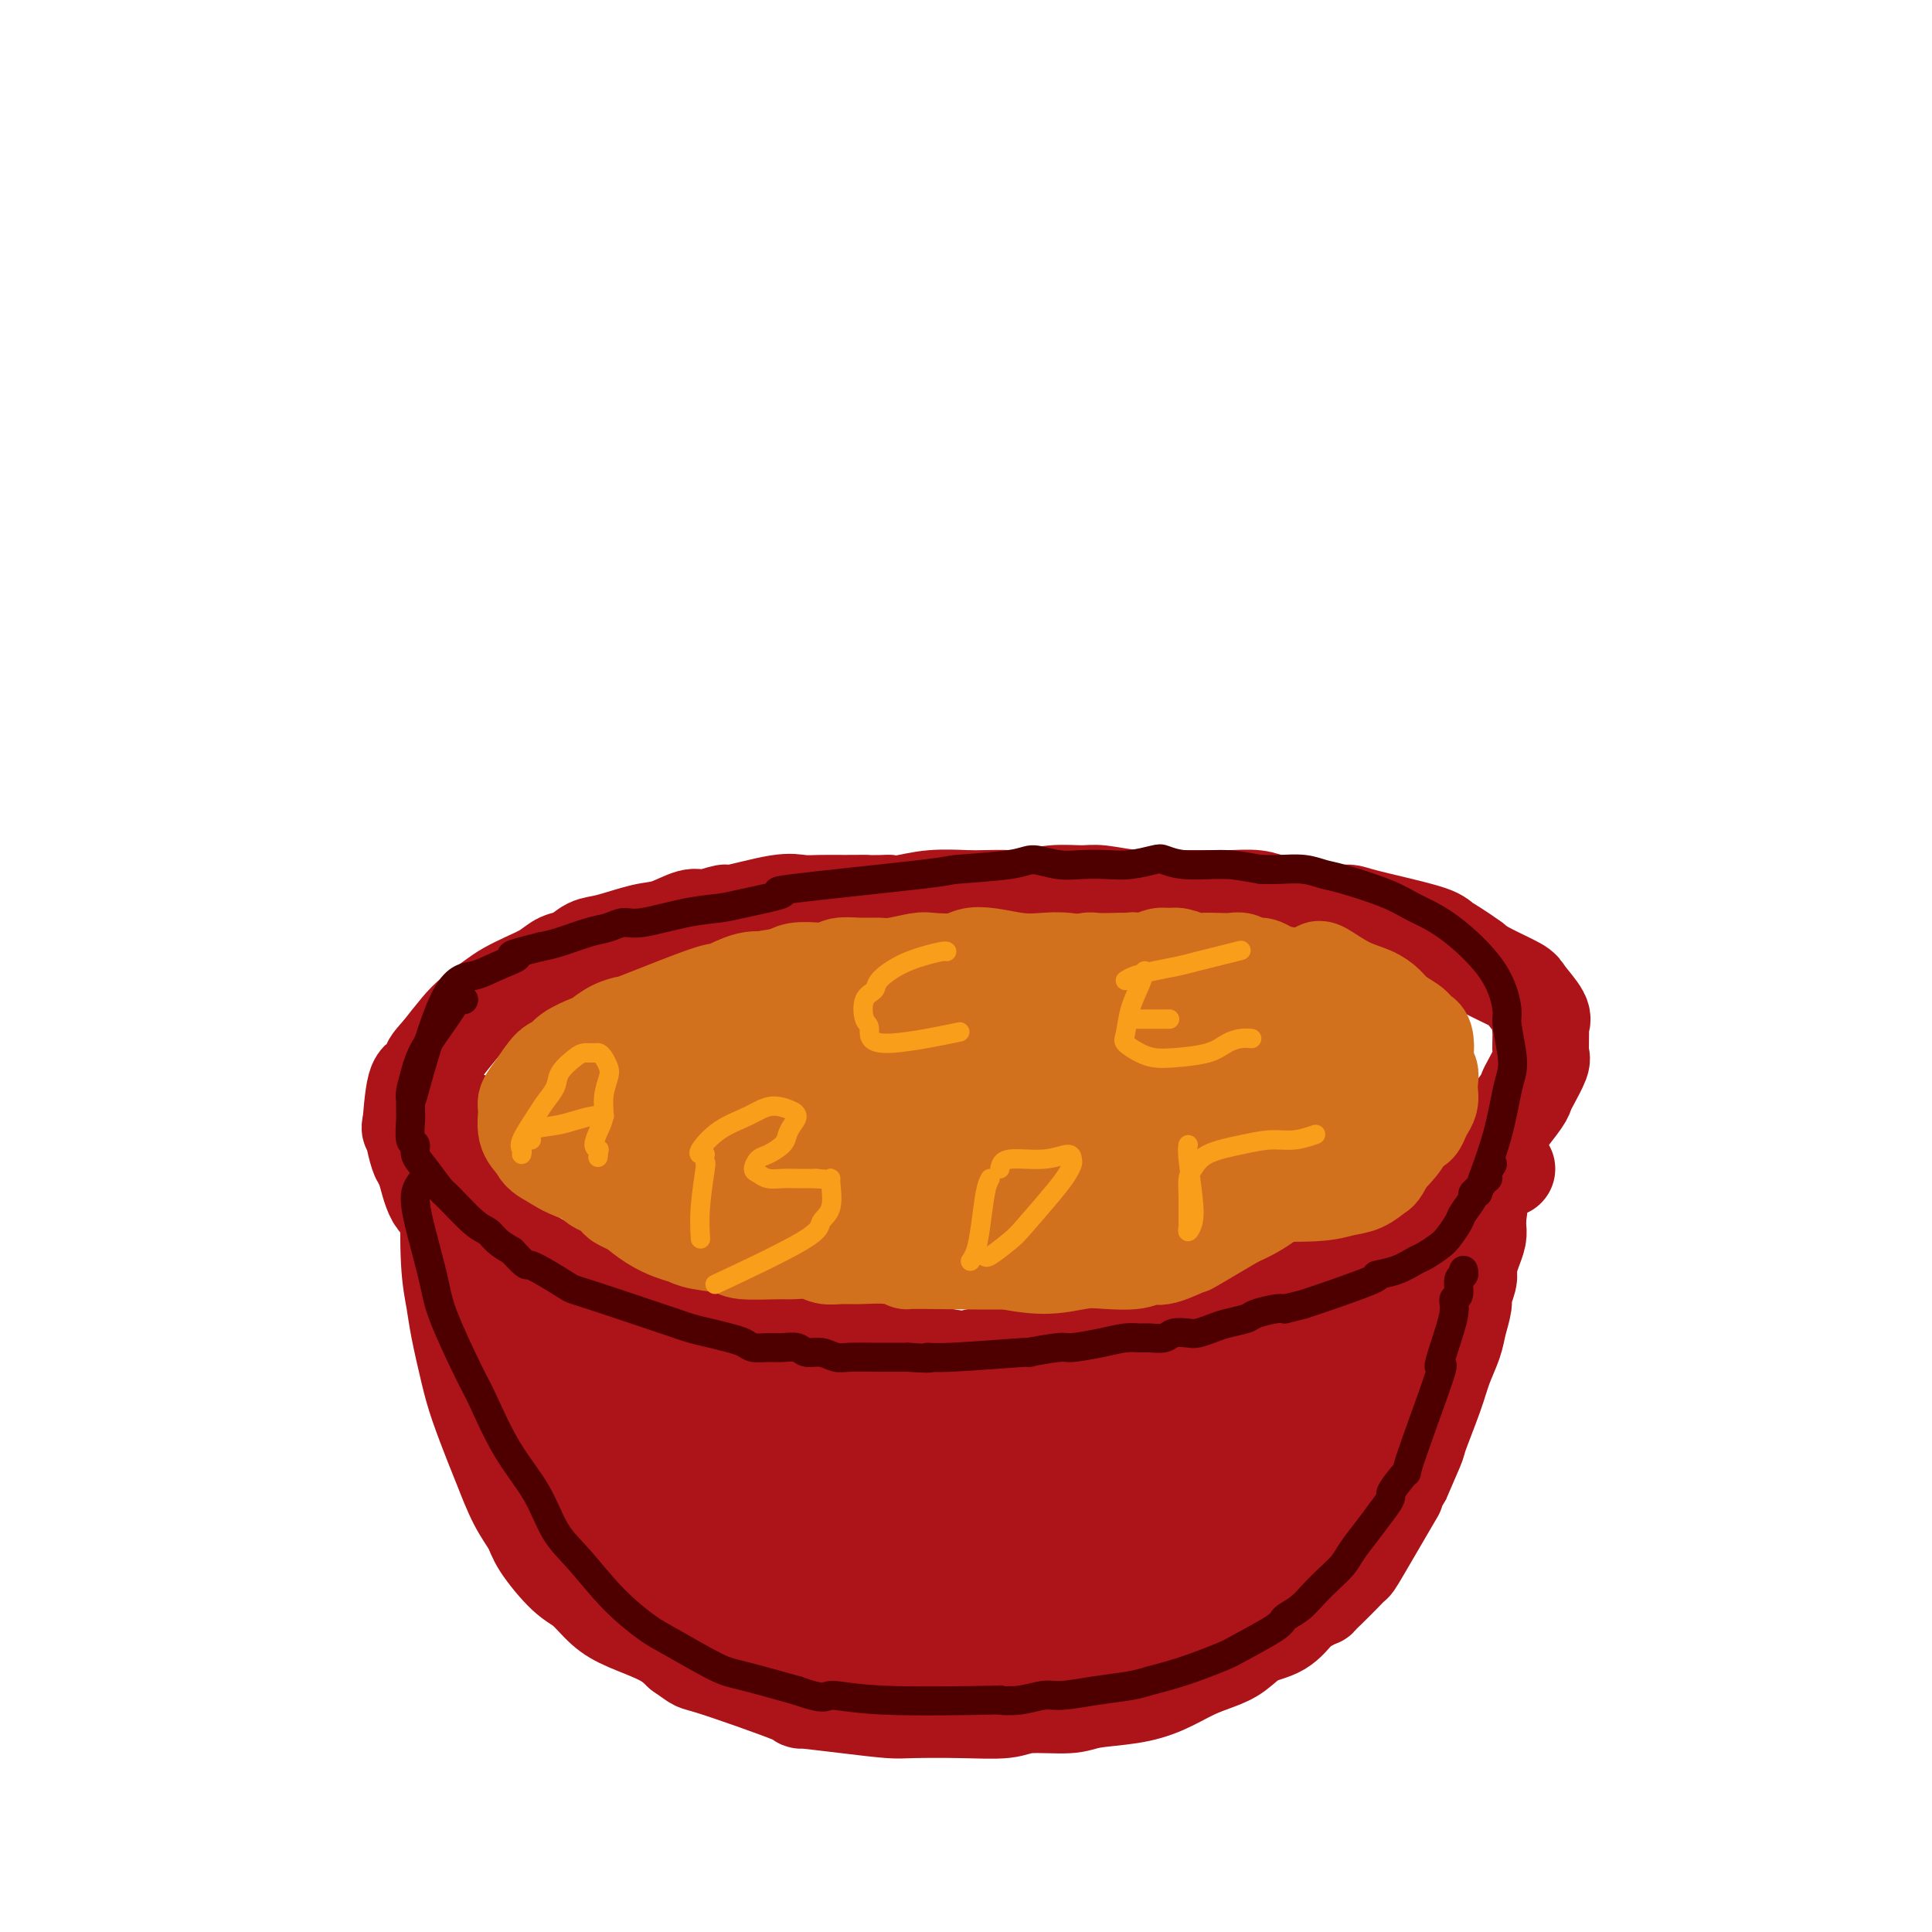 <svg viewBox='0 0 400 400' version='1.1' xmlns='http://www.w3.org/2000/svg' xmlns:xlink='http://www.w3.org/1999/xlink'><g fill='none' stroke='#AD1419' stroke-width='20' stroke-linecap='round' stroke-linejoin='round'><path d='M97,250c0.371,0.465 0.742,0.930 2,2c1.258,1.070 3.404,2.744 5,4c1.596,1.256 2.643,2.095 4,3c1.357,0.905 3.022,1.875 5,3c1.978,1.125 4.267,2.404 6,3c1.733,0.596 2.910,0.508 4,1c1.090,0.492 2.091,1.564 3,2c0.909,0.436 1.724,0.235 4,1c2.276,0.765 6.013,2.495 8,3c1.987,0.505 2.224,-0.214 3,0c0.776,0.214 2.091,1.363 4,2c1.909,0.637 4.412,0.762 6,1c1.588,0.238 2.260,0.590 4,1c1.740,0.410 4.549,0.879 6,1c1.451,0.121 1.544,-0.107 3,0c1.456,0.107 4.275,0.550 6,1c1.725,0.450 2.357,0.908 4,1c1.643,0.092 4.296,-0.182 6,0c1.704,0.182 2.459,0.818 4,1c1.541,0.182 3.869,-0.091 6,0c2.131,0.091 4.066,0.545 6,1'/><path d='M196,281c10.130,1.375 6.456,0.311 6,0c-0.456,-0.311 2.307,0.130 5,0c2.693,-0.130 5.317,-0.830 7,-1c1.683,-0.170 2.424,0.191 4,0c1.576,-0.191 3.986,-0.934 5,-1c1.014,-0.066 0.632,0.544 4,0c3.368,-0.544 10.486,-2.243 13,-3c2.514,-0.757 0.423,-0.573 1,-1c0.577,-0.427 3.822,-1.464 6,-2c2.178,-0.536 3.288,-0.571 5,-1c1.712,-0.429 4.025,-1.254 6,-2c1.975,-0.746 3.611,-1.415 5,-2c1.389,-0.585 2.531,-1.087 5,-2c2.469,-0.913 6.266,-2.236 8,-3c1.734,-0.764 1.404,-0.970 3,-2c1.596,-1.030 5.118,-2.884 7,-4c1.882,-1.116 2.123,-1.495 3,-2c0.877,-0.505 2.390,-1.136 4,-2c1.610,-0.864 3.317,-1.961 5,-3c1.683,-1.039 3.341,-2.019 5,-3'/><path d='M303,247c4.764,-3.187 3.175,-3.155 3,-3c-0.175,0.155 1.064,0.434 2,0c0.936,-0.434 1.571,-1.580 2,-2c0.429,-0.420 0.654,-0.113 1,0c0.346,0.113 0.813,0.032 1,0c0.187,-0.032 0.093,-0.016 0,0'/><path d='M296,255c-0.291,-0.042 -0.583,-0.083 0,-1c0.583,-0.917 2.039,-2.708 3,-4c0.961,-1.292 1.425,-2.083 2,-3c0.575,-0.917 1.261,-1.958 2,-3c0.739,-1.042 1.530,-2.083 2,-3c0.470,-0.917 0.620,-1.709 1,-2c0.380,-0.291 0.991,-0.081 2,-1c1.009,-0.919 2.416,-2.968 3,-4c0.584,-1.032 0.346,-1.047 1,-2c0.654,-0.953 2.200,-2.844 3,-4c0.800,-1.156 0.856,-1.577 1,-2c0.144,-0.423 0.378,-0.848 1,-2c0.622,-1.152 1.634,-3.030 2,-4c0.366,-0.970 0.087,-1.030 0,-2c-0.087,-0.970 0.017,-2.850 0,-4c-0.017,-1.150 -0.154,-1.572 0,-2c0.154,-0.428 0.599,-0.863 0,-2c-0.599,-1.137 -2.243,-2.975 -3,-4c-0.757,-1.025 -0.627,-1.238 -2,-2c-1.373,-0.762 -4.249,-2.075 -6,-3c-1.751,-0.925 -2.375,-1.463 -3,-2'/><path d='M305,199c-3.463,-2.530 -5.122,-3.357 -6,-4c-0.878,-0.643 -0.977,-1.104 -4,-2c-3.023,-0.896 -8.970,-2.229 -12,-3c-3.030,-0.771 -3.145,-0.981 -4,-1c-0.855,-0.019 -2.452,0.153 -4,0c-1.548,-0.153 -3.048,-0.629 -5,-1c-1.952,-0.371 -4.357,-0.635 -6,-1c-1.643,-0.365 -2.524,-0.830 -4,-1c-1.476,-0.170 -3.546,-0.044 -5,0c-1.454,0.044 -2.290,0.008 -4,0c-1.710,-0.008 -4.293,0.012 -6,0c-1.707,-0.012 -2.539,-0.057 -4,0c-1.461,0.057 -3.553,0.215 -6,0c-2.447,-0.215 -5.251,-0.804 -7,-1c-1.749,-0.196 -2.443,-0.000 -4,0c-1.557,0.000 -3.978,-0.196 -6,0c-2.022,0.196 -3.645,0.784 -5,1c-1.355,0.216 -2.442,0.062 -4,0c-1.558,-0.062 -3.586,-0.030 -5,0c-1.414,0.030 -2.214,0.060 -4,0c-1.786,-0.060 -4.558,-0.208 -7,0c-2.442,0.208 -4.555,0.774 -6,1c-1.445,0.226 -2.223,0.113 -3,0'/><path d='M184,187c-12.714,0.154 -6.499,0.039 -5,0c1.499,-0.039 -1.719,-0.003 -4,0c-2.281,0.003 -3.627,-0.029 -5,0c-1.373,0.029 -2.773,0.117 -4,0c-1.227,-0.117 -2.280,-0.440 -5,0c-2.720,0.440 -7.109,1.642 -9,2c-1.891,0.358 -1.286,-0.126 -2,0c-0.714,0.126 -2.746,0.864 -4,1c-1.254,0.136 -1.728,-0.330 -3,0c-1.272,0.330 -3.341,1.454 -5,2c-1.659,0.546 -2.909,0.513 -5,1c-2.091,0.487 -5.024,1.496 -7,2c-1.976,0.504 -2.996,0.505 -4,1c-1.004,0.495 -1.991,1.484 -3,2c-1.009,0.516 -2.040,0.560 -3,1c-0.960,0.440 -1.850,1.276 -3,2c-1.150,0.724 -2.561,1.336 -4,2c-1.439,0.664 -2.905,1.380 -4,2c-1.095,0.620 -1.819,1.146 -3,2c-1.181,0.854 -2.818,2.038 -4,3c-1.182,0.962 -1.909,1.704 -3,3c-1.091,1.296 -2.545,3.148 -4,5'/><path d='M91,218c-2.122,2.256 -1.928,2.398 -2,3c-0.072,0.602 -0.409,1.666 -1,2c-0.591,0.334 -1.437,-0.061 -2,2c-0.563,2.061 -0.842,6.579 -1,8c-0.158,1.421 -0.195,-0.253 0,0c0.195,0.253 0.622,2.435 1,4c0.378,1.565 0.708,2.515 1,3c0.292,0.485 0.545,0.506 1,2c0.455,1.494 1.112,4.462 2,6c0.888,1.538 2.008,1.645 4,3c1.992,1.355 4.855,3.959 6,5c1.145,1.041 0.573,0.521 0,0'/><path d='M97,232c-0.225,0.423 -0.449,0.846 -1,2c-0.551,1.154 -1.427,3.038 -2,5c-0.573,1.962 -0.841,4.001 -1,8c-0.159,3.999 -0.210,9.959 0,14c0.210,4.041 0.679,6.163 1,8c0.321,1.837 0.494,3.387 1,6c0.506,2.613 1.345,6.288 2,9c0.655,2.712 1.124,4.462 2,7c0.876,2.538 2.157,5.863 3,8c0.843,2.137 1.247,3.087 2,5c0.753,1.913 1.856,4.790 3,7c1.144,2.210 2.328,3.754 3,5c0.672,1.246 0.830,2.196 2,4c1.170,1.804 3.352,4.464 5,6c1.648,1.536 2.762,1.947 4,3c1.238,1.053 2.600,2.746 4,4c1.400,1.254 2.838,2.068 5,3c2.162,0.932 5.046,1.980 7,3c1.954,1.020 2.977,2.010 4,3'/><path d='M141,342c4.043,2.804 2.150,1.813 6,3c3.850,1.187 13.441,4.553 17,6c3.559,1.447 1.084,0.976 2,1c0.916,0.024 5.221,0.543 9,1c3.779,0.457 7.031,0.850 9,1c1.969,0.150 2.656,0.055 5,0c2.344,-0.055 6.346,-0.070 10,0c3.654,0.070 6.961,0.227 9,0c2.039,-0.227 2.809,-0.836 5,-1c2.191,-0.164 5.803,0.118 8,0c2.197,-0.118 2.979,-0.637 5,-1c2.021,-0.363 5.282,-0.571 8,-1c2.718,-0.429 4.893,-1.078 7,-2c2.107,-0.922 4.146,-2.118 6,-3c1.854,-0.882 3.525,-1.449 5,-2c1.475,-0.551 2.756,-1.086 4,-2c1.244,-0.914 2.450,-2.208 4,-3c1.550,-0.792 3.443,-1.084 5,-2c1.557,-0.916 2.779,-2.458 4,-4'/><path d='M269,333c5.156,-2.847 4.048,-1.963 4,-2c-0.048,-0.037 0.966,-0.993 2,-2c1.034,-1.007 2.088,-2.063 3,-3c0.912,-0.937 1.681,-1.754 2,-2c0.319,-0.246 0.188,0.081 2,-3c1.812,-3.081 5.567,-9.569 7,-12c1.433,-2.431 0.544,-0.806 1,-2c0.456,-1.194 2.259,-5.208 3,-7c0.741,-1.792 0.422,-1.364 1,-3c0.578,-1.636 2.054,-5.338 3,-8c0.946,-2.662 1.363,-4.284 2,-6c0.637,-1.716 1.495,-3.527 2,-5c0.505,-1.473 0.657,-2.608 1,-4c0.343,-1.392 0.876,-3.040 1,-4c0.124,-0.960 -0.160,-1.233 0,-2c0.160,-0.767 0.765,-2.029 1,-3c0.235,-0.971 0.102,-1.649 0,-2c-0.102,-0.351 -0.171,-0.373 0,-1c0.171,-0.627 0.582,-1.859 1,-3c0.418,-1.141 0.843,-2.192 1,-3c0.157,-0.808 0.045,-1.374 0,-2c-0.045,-0.626 -0.022,-1.313 0,-2'/><path d='M306,252c0.778,-5.156 0.222,-5.044 0,-5c-0.222,0.044 -0.111,0.022 0,0'/><path d='M109,269c-0.303,-0.119 -0.606,-0.238 0,1c0.606,1.238 2.120,3.834 3,6c0.880,2.166 1.127,3.901 2,6c0.873,2.099 2.372,4.561 3,6c0.628,1.439 0.383,1.853 1,3c0.617,1.147 2.094,3.025 3,4c0.906,0.975 1.240,1.048 2,2c0.760,0.952 1.945,2.784 3,4c1.055,1.216 1.980,1.815 3,3c1.020,1.185 2.136,2.954 3,4c0.864,1.046 1.477,1.369 2,2c0.523,0.631 0.956,1.572 2,3c1.044,1.428 2.700,3.345 4,5c1.300,1.655 2.243,3.049 3,4c0.757,0.951 1.327,1.459 2,2c0.673,0.541 1.448,1.114 3,2c1.552,0.886 3.879,2.085 5,3c1.121,0.915 1.034,1.547 2,2c0.966,0.453 2.983,0.726 5,1'/><path d='M160,332c2.961,1.582 2.862,1.538 4,2c1.138,0.462 3.512,1.431 5,2c1.488,0.569 2.091,0.737 3,1c0.909,0.263 2.126,0.620 4,1c1.874,0.380 4.406,0.782 5,1c0.594,0.218 -0.750,0.252 2,0c2.750,-0.252 9.596,-0.788 13,-1c3.404,-0.212 3.368,-0.099 4,0c0.632,0.099 1.932,0.184 3,0c1.068,-0.184 1.905,-0.637 3,-1c1.095,-0.363 2.449,-0.636 4,-1c1.551,-0.364 3.300,-0.818 4,-1c0.700,-0.182 0.350,-0.091 0,0'/></g>
<g fill='none' stroke='#AD1419' stroke-width='28' stroke-linecap='round' stroke-linejoin='round'><path d='M123,294c-0.717,-0.096 -1.434,-0.192 -1,1c0.434,1.192 2.018,3.671 3,5c0.982,1.329 1.363,1.508 2,2c0.637,0.492 1.532,1.297 2,2c0.468,0.703 0.510,1.305 1,2c0.490,0.695 1.430,1.485 2,2c0.570,0.515 0.771,0.757 1,1c0.229,0.243 0.488,0.487 1,1c0.512,0.513 1.278,1.293 2,2c0.722,0.707 1.400,1.340 2,2c0.600,0.660 1.122,1.347 2,2c0.878,0.653 2.110,1.273 3,2c0.890,0.727 1.436,1.562 2,2c0.564,0.438 1.146,0.481 2,1c0.854,0.519 1.980,1.515 3,2c1.020,0.485 1.934,0.459 3,1c1.066,0.541 2.283,1.651 3,2c0.717,0.349 0.935,-0.061 2,0c1.065,0.061 2.979,0.593 4,1c1.021,0.407 1.149,0.688 2,1c0.851,0.312 2.426,0.656 4,1'/><path d='M168,329c4.368,1.631 3.787,1.207 4,1c0.213,-0.207 1.220,-0.199 4,0c2.780,0.199 7.335,0.589 10,1c2.665,0.411 3.442,0.842 4,1c0.558,0.158 0.899,0.042 2,0c1.101,-0.042 2.964,-0.011 4,0c1.036,0.011 1.245,0.003 2,0c0.755,-0.003 2.055,0.000 3,0c0.945,-0.000 1.535,-0.004 2,0c0.465,0.004 0.807,0.015 2,0c1.193,-0.015 3.239,-0.057 4,0c0.761,0.057 0.238,0.211 1,0c0.762,-0.211 2.809,-0.788 4,-1c1.191,-0.212 1.527,-0.061 2,0c0.473,0.061 1.084,0.031 2,0c0.916,-0.031 2.137,-0.065 3,0c0.863,0.065 1.369,0.227 2,0c0.631,-0.227 1.386,-0.844 2,-1c0.614,-0.156 1.089,0.150 2,0c0.911,-0.150 2.260,-0.757 3,-1c0.740,-0.243 0.870,-0.121 1,0'/><path d='M231,329c6.670,-0.634 2.844,-0.719 2,-1c-0.844,-0.281 1.294,-0.758 2,-1c0.706,-0.242 -0.019,-0.249 1,-1c1.019,-0.751 3.784,-2.247 5,-3c1.216,-0.753 0.885,-0.763 1,-1c0.115,-0.237 0.678,-0.701 1,-1c0.322,-0.299 0.404,-0.433 1,-1c0.596,-0.567 1.704,-1.567 2,-2c0.296,-0.433 -0.222,-0.298 0,-1c0.222,-0.702 1.183,-2.240 2,-3c0.817,-0.760 1.489,-0.743 2,-1c0.511,-0.257 0.860,-0.788 1,-1c0.140,-0.212 0.070,-0.106 0,0'/><path d='M291,266c-0.373,0.122 -0.747,0.244 -2,1c-1.253,0.756 -3.387,2.146 -5,3c-1.613,0.854 -2.706,1.172 -4,2c-1.294,0.828 -2.791,2.166 -4,3c-1.209,0.834 -2.130,1.164 -3,2c-0.870,0.836 -1.687,2.177 -3,3c-1.313,0.823 -3.121,1.128 -5,2c-1.879,0.872 -3.829,2.312 -5,3c-1.171,0.688 -1.564,0.623 -3,1c-1.436,0.377 -3.915,1.197 -6,2c-2.085,0.803 -3.777,1.591 -5,2c-1.223,0.409 -1.976,0.439 -4,1c-2.024,0.561 -5.318,1.653 -8,2c-2.682,0.347 -4.750,-0.051 -7,0c-2.250,0.051 -4.680,0.549 -7,1c-2.320,0.451 -4.531,0.853 -7,1c-2.469,0.147 -5.198,0.039 -7,0c-1.802,-0.039 -2.677,-0.011 -5,0c-2.323,0.011 -6.092,0.003 -9,0c-2.908,-0.003 -4.954,-0.002 -7,0'/><path d='M185,295c-10.628,1.019 -6.698,1.068 -6,1c0.698,-0.068 -1.836,-0.252 -5,0c-3.164,0.252 -6.959,0.940 -8,1c-1.041,0.060 0.670,-0.510 -4,-1c-4.670,-0.490 -15.722,-0.901 -20,-1c-4.278,-0.099 -1.782,0.114 -2,0c-0.218,-0.114 -3.150,-0.556 -6,-1c-2.850,-0.444 -5.617,-0.890 -8,-1c-2.383,-0.110 -4.380,0.114 -6,0c-1.620,-0.114 -2.862,-0.567 -4,-1c-1.138,-0.433 -2.173,-0.845 -3,-1c-0.827,-0.155 -1.447,-0.054 -2,0c-0.553,0.054 -1.040,0.062 -1,0c0.040,-0.062 0.605,-0.194 1,0c0.395,0.194 0.620,0.715 1,1c0.380,0.285 0.916,0.334 2,1c1.084,0.666 2.715,1.949 5,3c2.285,1.051 5.224,1.872 9,3c3.776,1.128 8.388,2.564 13,4'/><path d='M141,303c7.246,2.483 9.861,2.690 13,3c3.139,0.310 6.801,0.724 9,1c2.199,0.276 2.936,0.413 9,1c6.064,0.587 17.455,1.625 22,2c4.545,0.375 2.244,0.086 2,0c-0.244,-0.086 1.568,0.031 3,0c1.432,-0.031 2.484,-0.208 4,0c1.516,0.208 3.497,0.803 5,1c1.503,0.197 2.530,-0.002 4,0c1.470,0.002 3.384,0.207 5,0c1.616,-0.207 2.934,-0.826 4,-1c1.066,-0.174 1.880,0.097 3,0c1.120,-0.097 2.548,-0.562 4,-1c1.452,-0.438 2.929,-0.849 4,-1c1.071,-0.151 1.734,-0.043 2,0c0.266,0.043 0.133,0.022 0,0'/><path d='M281,288c-0.654,0.426 -1.308,0.853 -3,3c-1.692,2.147 -4.422,6.015 -6,8c-1.578,1.985 -2.003,2.087 -4,4c-1.997,1.913 -5.566,5.636 -8,8c-2.434,2.364 -3.732,3.367 -5,4c-1.268,0.633 -2.505,0.895 -3,1c-0.495,0.105 -0.247,0.052 0,0'/><path d='M271,295c-1.400,0.988 -2.801,1.976 -4,3c-1.199,1.024 -2.197,2.083 -4,4c-1.803,1.917 -4.413,4.691 -6,6c-1.587,1.309 -2.153,1.152 -3,2c-0.847,0.848 -1.976,2.703 -3,4c-1.024,1.297 -1.943,2.038 -3,3c-1.057,0.962 -2.253,2.145 -3,3c-0.747,0.855 -1.044,1.381 -2,2c-0.956,0.619 -2.570,1.332 -4,2c-1.430,0.668 -2.675,1.292 -4,2c-1.325,0.708 -2.731,1.500 -5,2c-2.269,0.500 -5.402,0.708 -8,1c-2.598,0.292 -4.660,0.670 -7,1c-2.340,0.330 -4.959,0.613 -7,1c-2.041,0.387 -3.506,0.877 -5,1c-1.494,0.123 -3.018,-0.121 -5,0c-1.982,0.121 -4.424,0.606 -6,1c-1.576,0.394 -2.288,0.697 -3,1'/><path d='M189,334c-8.040,1.480 -5.141,1.181 -5,1c0.141,-0.181 -2.478,-0.244 -4,0c-1.522,0.244 -1.949,0.794 -3,1c-1.051,0.206 -2.728,0.067 -4,0c-1.272,-0.067 -2.140,-0.061 -3,0c-0.860,0.061 -1.712,0.176 -3,0c-1.288,-0.176 -3.012,-0.642 -5,-1c-1.988,-0.358 -4.240,-0.609 -6,-1c-1.760,-0.391 -3.027,-0.922 -4,-1c-0.973,-0.078 -1.652,0.297 -3,0c-1.348,-0.297 -3.363,-1.268 -5,-2c-1.637,-0.732 -2.894,-1.227 -4,-2c-1.106,-0.773 -2.059,-1.826 -3,-3c-0.941,-1.174 -1.869,-2.470 -3,-4c-1.131,-1.530 -2.466,-3.294 -3,-4c-0.534,-0.706 -0.267,-0.353 0,0'/><path d='M121,270c0.781,0.799 1.563,1.598 5,4c3.437,2.402 9.530,6.407 14,9c4.470,2.593 7.319,3.775 11,5c3.681,1.225 8.195,2.493 10,3c1.805,0.507 0.903,0.254 0,0'/><path d='M265,311c0.319,-0.182 0.638,-0.364 -2,2c-2.638,2.364 -8.233,7.273 -14,10c-5.767,2.727 -11.707,3.273 -16,4c-4.293,0.727 -6.941,1.636 -8,2c-1.059,0.364 -0.530,0.182 0,0'/></g>
<g fill='none' stroke='#4E0000' stroke-width='6' stroke-linecap='round' stroke-linejoin='round'><path d='M96,207c-0.341,-0.062 -0.683,-0.124 -1,0c-0.317,0.124 -0.611,0.435 -1,1c-0.389,0.565 -0.875,1.383 -2,3c-1.125,1.617 -2.890,4.034 -4,6c-1.110,1.966 -1.565,3.483 -2,5c-0.435,1.517 -0.850,3.034 -1,4c-0.150,0.966 -0.036,1.382 0,2c0.036,0.618 -0.006,1.439 0,2c0.006,0.561 0.059,0.862 0,2c-0.059,1.138 -0.230,3.114 0,4c0.230,0.886 0.860,0.681 1,1c0.140,0.319 -0.209,1.160 0,2c0.209,0.840 0.976,1.677 2,3c1.024,1.323 2.304,3.131 3,4c0.696,0.869 0.808,0.799 2,2c1.192,1.201 3.464,3.672 5,5c1.536,1.328 2.337,1.511 3,2c0.663,0.489 1.190,1.282 2,2c0.810,0.718 1.905,1.359 3,2'/><path d='M106,259c3.749,4.007 2.620,2.523 4,3c1.380,0.477 5.268,2.915 7,4c1.732,1.085 1.309,0.815 5,2c3.691,1.185 11.495,3.823 15,5c3.505,1.177 2.711,0.892 3,1c0.289,0.108 1.662,0.607 3,1c1.338,0.393 2.641,0.680 4,1c1.359,0.320 2.776,0.675 4,1c1.224,0.325 2.257,0.622 3,1c0.743,0.378 1.195,0.837 2,1c0.805,0.163 1.962,0.028 3,0c1.038,-0.028 1.958,0.049 3,0c1.042,-0.049 2.205,-0.223 3,0c0.795,0.223 1.221,0.844 2,1c0.779,0.156 1.912,-0.154 3,0c1.088,0.154 2.131,0.773 3,1c0.869,0.227 1.563,0.061 3,0c1.437,-0.061 3.618,-0.016 5,0c1.382,0.016 1.966,0.005 3,0c1.034,-0.005 2.517,-0.002 4,0'/><path d='M188,281c6.108,0.447 4.379,0.063 4,0c-0.379,-0.063 0.591,0.194 5,0c4.409,-0.194 12.257,-0.839 15,-1c2.743,-0.161 0.379,0.163 1,0c0.621,-0.163 4.225,-0.814 6,-1c1.775,-0.186 1.720,0.094 3,0c1.280,-0.094 3.894,-0.560 6,-1c2.106,-0.440 3.704,-0.854 5,-1c1.296,-0.146 2.291,-0.025 3,0c0.709,0.025 1.134,-0.045 2,0c0.866,0.045 2.175,0.205 3,0c0.825,-0.205 1.167,-0.776 2,-1c0.833,-0.224 2.156,-0.102 3,0c0.844,0.102 1.207,0.182 2,0c0.793,-0.182 2.016,-0.627 3,-1c0.984,-0.373 1.731,-0.675 3,-1c1.269,-0.325 3.062,-0.675 4,-1c0.938,-0.325 1.022,-0.626 2,-1c0.978,-0.374 2.851,-0.821 4,-1c1.149,-0.179 1.575,-0.089 2,0'/><path d='M266,271c4.769,-1.155 4.193,-1.044 4,-1c-0.193,0.044 -0.003,0.019 3,-1c3.003,-1.019 8.820,-3.032 11,-4c2.180,-0.968 0.723,-0.893 1,-1c0.277,-0.107 2.286,-0.398 4,-1c1.714,-0.602 3.132,-1.516 4,-2c0.868,-0.484 1.187,-0.537 2,-1c0.813,-0.463 2.121,-1.336 3,-2c0.879,-0.664 1.330,-1.118 2,-2c0.670,-0.882 1.561,-2.190 2,-3c0.439,-0.810 0.428,-1.121 1,-2c0.572,-0.879 1.726,-2.326 2,-3c0.274,-0.674 -0.334,-0.575 0,-1c0.334,-0.425 1.609,-1.374 2,-2c0.391,-0.626 -0.101,-0.931 0,-1c0.101,-0.069 0.797,0.097 1,0c0.203,-0.097 -0.085,-0.456 0,-1c0.085,-0.544 0.542,-1.272 1,-2'/><path d='M306,247c0.136,-0.495 0.272,-0.989 1,-3c0.728,-2.011 2.047,-5.537 3,-9c0.953,-3.463 1.538,-6.863 2,-9c0.462,-2.137 0.799,-3.011 1,-4c0.201,-0.989 0.264,-2.092 0,-4c-0.264,-1.908 -0.856,-4.622 -1,-6c-0.144,-1.378 0.161,-1.421 0,-3c-0.161,-1.579 -0.788,-4.693 -3,-8c-2.212,-3.307 -6.009,-6.808 -9,-9c-2.991,-2.192 -5.177,-3.074 -7,-4c-1.823,-0.926 -3.285,-1.894 -6,-3c-2.715,-1.106 -6.683,-2.349 -9,-3c-2.317,-0.651 -2.982,-0.711 -4,-1c-1.018,-0.289 -2.390,-0.809 -4,-1c-1.610,-0.191 -3.460,-0.055 -5,0c-1.540,0.055 -2.770,0.027 -4,0'/><path d='M261,180c-5.507,-0.996 -6.274,-0.986 -7,-1c-0.726,-0.014 -1.411,-0.053 -3,0c-1.589,0.053 -4.083,0.196 -6,0c-1.917,-0.196 -3.257,-0.732 -4,-1c-0.743,-0.268 -0.889,-0.267 -2,0c-1.111,0.267 -3.186,0.799 -5,1c-1.814,0.201 -3.366,0.071 -5,0c-1.634,-0.071 -3.352,-0.082 -5,0c-1.648,0.082 -3.228,0.258 -5,0c-1.772,-0.258 -3.736,-0.948 -5,-1c-1.264,-0.052 -1.830,0.534 -5,1c-3.170,0.466 -8.946,0.811 -11,1c-2.054,0.189 -0.385,0.222 -7,1c-6.615,0.778 -21.514,2.301 -27,3c-5.486,0.699 -1.560,0.573 -2,1c-0.440,0.427 -5.248,1.406 -8,2c-2.752,0.594 -3.450,0.803 -5,1c-1.550,0.197 -3.952,0.380 -7,1c-3.048,0.620 -6.741,1.675 -9,2c-2.259,0.325 -3.083,-0.082 -4,0c-0.917,0.082 -1.926,0.651 -3,1c-1.074,0.349 -2.212,0.479 -4,1c-1.788,0.521 -4.225,1.435 -6,2c-1.775,0.565 -2.887,0.783 -4,1'/><path d='M112,196c-8.996,2.219 -5.487,1.768 -5,2c0.487,0.232 -2.049,1.148 -4,2c-1.951,0.852 -3.317,1.641 -5,2c-1.683,0.359 -3.684,0.289 -6,5c-2.316,4.711 -4.947,14.203 -6,18c-1.053,3.797 -0.526,1.898 0,0'/><path d='M87,245c-0.595,0.879 -1.190,1.758 -1,4c0.190,2.242 1.165,5.847 2,9c0.835,3.153 1.530,5.852 2,8c0.470,2.148 0.716,3.744 2,7c1.284,3.256 3.606,8.173 5,11c1.394,2.827 1.862,3.565 3,6c1.138,2.435 2.948,6.568 5,10c2.052,3.432 4.345,6.162 6,9c1.655,2.838 2.671,5.782 4,8c1.329,2.218 2.971,3.708 5,6c2.029,2.292 4.445,5.386 7,8c2.555,2.614 5.248,4.747 7,6c1.752,1.253 2.562,1.624 5,3c2.438,1.376 6.502,3.755 9,5c2.498,1.245 3.428,1.356 6,2c2.572,0.644 6.786,1.822 11,3'/><path d='M165,350c6.066,2.177 5.731,1.120 7,1c1.269,-0.120 4.142,0.696 11,1c6.858,0.304 17.700,0.096 22,0c4.300,-0.096 2.058,-0.081 2,0c-0.058,0.081 2.067,0.229 4,0c1.933,-0.229 3.673,-0.834 5,-1c1.327,-0.166 2.241,0.108 4,0c1.759,-0.108 4.362,-0.600 7,-1c2.638,-0.400 5.310,-0.710 7,-1c1.690,-0.290 2.397,-0.560 4,-1c1.603,-0.440 4.101,-1.048 7,-2c2.899,-0.952 6.197,-2.246 8,-3c1.803,-0.754 2.110,-0.967 4,-2c1.890,-1.033 5.363,-2.884 7,-4c1.637,-1.116 1.440,-1.495 2,-2c0.560,-0.505 1.878,-1.134 3,-2c1.122,-0.866 2.047,-1.967 3,-3c0.953,-1.033 1.935,-1.998 3,-3c1.065,-1.002 2.213,-2.042 3,-3c0.787,-0.958 1.212,-1.835 2,-3c0.788,-1.165 1.939,-2.619 3,-4c1.061,-1.381 2.030,-2.691 3,-4'/><path d='M286,313c2.891,-3.734 1.618,-3.067 2,-4c0.382,-0.933 2.419,-3.464 3,-4c0.581,-0.536 -0.296,0.923 1,-3c1.296,-3.923 4.763,-13.226 6,-17c1.237,-3.774 0.245,-2.017 0,-2c-0.245,0.017 0.259,-1.705 1,-4c0.741,-2.295 1.719,-5.164 2,-7c0.281,-1.836 -0.135,-2.639 0,-3c0.135,-0.361 0.821,-0.279 1,-1c0.179,-0.721 -0.148,-2.245 0,-3c0.148,-0.755 0.771,-0.742 1,-1c0.229,-0.258 0.066,-0.788 0,-1c-0.066,-0.212 -0.033,-0.106 0,0'/></g>
<g fill='none' stroke='#D2711D' stroke-width='20' stroke-linecap='round' stroke-linejoin='round'><path d='M236,201c-0.340,0.111 -0.680,0.222 -1,0c-0.320,-0.222 -0.619,-0.778 -1,-1c-0.381,-0.222 -0.844,-0.111 -2,0c-1.156,0.111 -3.005,0.222 -5,0c-1.995,-0.222 -4.138,-0.779 -6,-1c-1.862,-0.221 -3.444,-0.108 -5,0c-1.556,0.108 -3.085,0.211 -5,0c-1.915,-0.211 -4.215,-0.737 -6,-1c-1.785,-0.263 -3.055,-0.263 -4,0c-0.945,0.263 -1.564,0.788 -3,1c-1.436,0.212 -3.689,0.110 -5,0c-1.311,-0.110 -1.682,-0.227 -3,0c-1.318,0.227 -3.584,0.796 -5,1c-1.416,0.204 -1.981,0.041 -3,0c-1.019,-0.041 -2.493,0.041 -4,0c-1.507,-0.041 -3.047,-0.204 -4,0c-0.953,0.204 -1.317,0.776 -2,1c-0.683,0.224 -1.684,0.099 -3,0c-1.316,-0.099 -2.947,-0.171 -4,0c-1.053,0.171 -1.526,0.586 -2,1'/><path d='M163,202c-6.907,0.879 -5.176,1.077 -5,1c0.176,-0.077 -1.204,-0.427 -3,0c-1.796,0.427 -4.006,1.633 -5,2c-0.994,0.367 -0.770,-0.105 -4,1c-3.230,1.105 -9.913,3.787 -13,5c-3.087,1.213 -2.578,0.958 -3,1c-0.422,0.042 -1.776,0.383 -3,1c-1.224,0.617 -2.319,1.511 -3,2c-0.681,0.489 -0.948,0.574 -2,1c-1.052,0.426 -2.888,1.192 -4,2c-1.112,0.808 -1.499,1.657 -2,2c-0.501,0.343 -1.117,0.182 -2,1c-0.883,0.818 -2.035,2.617 -3,4c-0.965,1.383 -1.743,2.350 -2,3c-0.257,0.650 0.008,0.983 0,2c-0.008,1.017 -0.288,2.719 0,4c0.288,1.281 1.144,2.140 2,3'/><path d='M111,237c0.777,1.926 1.719,2.243 3,3c1.281,0.757 2.900,1.956 6,3c3.100,1.044 7.681,1.935 12,2c4.319,0.065 8.377,-0.696 10,-1c1.623,-0.304 0.812,-0.152 0,0'/><path d='M235,202c0.482,-0.180 0.965,-0.361 2,0c1.035,0.361 2.623,1.262 4,2c1.377,0.738 2.542,1.311 4,2c1.458,0.689 3.210,1.495 4,2c0.790,0.505 0.619,0.711 1,1c0.381,0.289 1.313,0.662 2,1c0.687,0.338 1.130,0.640 2,1c0.870,0.360 2.167,0.776 3,1c0.833,0.224 1.201,0.256 2,0c0.799,-0.256 2.027,-0.800 3,-1c0.973,-0.200 1.690,-0.057 2,0c0.310,0.057 0.213,0.029 1,0c0.787,-0.029 2.458,-0.059 3,0c0.542,0.059 -0.046,0.208 0,0c0.046,-0.208 0.728,-0.774 1,-1c0.272,-0.226 0.136,-0.113 0,0'/><path d='M234,202c0.072,0.326 0.145,0.651 1,1c0.855,0.349 2.493,0.720 4,1c1.507,0.280 2.882,0.467 4,1c1.118,0.533 1.980,1.411 3,2c1.020,0.589 2.197,0.890 3,1c0.803,0.110 1.231,0.029 2,0c0.769,-0.029 1.879,-0.008 3,0c1.121,0.008 2.255,0.001 3,0c0.745,-0.001 1.103,0.004 2,0c0.897,-0.004 2.335,-0.017 3,0c0.665,0.017 0.559,0.062 1,0c0.441,-0.062 1.430,-0.232 2,0c0.570,0.232 0.720,0.866 1,1c0.280,0.134 0.691,-0.233 1,0c0.309,0.233 0.517,1.067 1,1c0.483,-0.067 1.242,-1.033 2,-2'/><path d='M270,208c3.500,0.000 1.750,0.000 0,0'/><path d='M234,199c0.320,-0.120 0.641,-0.239 1,0c0.359,0.239 0.758,0.837 1,1c0.242,0.163 0.329,-0.110 1,0c0.671,0.110 1.926,0.604 3,1c1.074,0.396 1.965,0.695 3,1c1.035,0.305 2.212,0.618 3,1c0.788,0.382 1.185,0.834 2,1c0.815,0.166 2.047,0.045 3,0c0.953,-0.045 1.627,-0.013 2,0c0.373,0.013 0.446,0.007 1,0c0.554,-0.007 1.588,-0.017 3,0c1.412,0.017 3.203,0.060 4,0c0.797,-0.060 0.600,-0.222 1,0c0.400,0.222 1.398,0.829 2,1c0.602,0.171 0.808,-0.094 1,0c0.192,0.094 0.371,0.548 1,1c0.629,0.452 1.708,0.904 2,1c0.292,0.096 -0.202,-0.164 0,0c0.202,0.164 1.100,0.751 2,1c0.900,0.249 1.802,0.161 2,0c0.198,-0.161 -0.308,-0.394 0,0c0.308,0.394 1.429,1.414 2,2c0.571,0.586 0.592,0.739 1,1c0.408,0.261 1.204,0.631 2,1'/><path d='M277,212c2.702,1.274 1.458,0.458 1,2c-0.458,1.542 -0.131,5.440 0,7c0.131,1.560 0.065,0.780 0,0'/><path d='M237,201c-0.207,0.287 -0.415,0.573 1,1c1.415,0.427 4.452,0.994 7,2c2.548,1.006 4.606,2.452 6,3c1.394,0.548 2.124,0.200 3,0c0.876,-0.200 1.900,-0.250 3,0c1.100,0.250 2.278,0.799 3,1c0.722,0.201 0.989,0.053 2,0c1.011,-0.053 2.765,-0.010 4,0c1.235,0.010 1.950,-0.013 3,0c1.050,0.013 2.435,0.063 3,0c0.565,-0.063 0.311,-0.240 1,0c0.689,0.240 2.321,0.898 3,1c0.679,0.102 0.406,-0.352 1,0c0.594,0.352 2.054,1.512 3,2c0.946,0.488 1.377,0.306 2,1c0.623,0.694 1.437,2.264 2,3c0.563,0.736 0.875,0.639 1,1c0.125,0.361 0.062,1.181 0,2'/><path d='M285,218c1.622,2.067 1.178,2.733 1,3c-0.178,0.267 -0.089,0.133 0,0'/><path d='M268,209c0.424,0.129 0.847,0.258 1,0c0.153,-0.258 0.034,-0.904 1,-1c0.966,-0.096 3.016,0.356 5,1c1.984,0.644 3.901,1.478 5,2c1.099,0.522 1.379,0.732 2,1c0.621,0.268 1.584,0.593 2,1c0.416,0.407 0.286,0.895 1,1c0.714,0.105 2.272,-0.174 3,0c0.728,0.174 0.625,0.801 1,1c0.375,0.199 1.229,-0.031 2,0c0.771,0.031 1.459,0.323 2,1c0.541,0.677 0.933,1.739 1,2c0.067,0.261 -0.192,-0.278 0,0c0.192,0.278 0.836,1.373 1,2c0.164,0.627 -0.151,0.787 0,1c0.151,0.213 0.770,0.480 1,1c0.230,0.520 0.073,1.294 0,2c-0.073,0.706 -0.061,1.344 0,2c0.061,0.656 0.170,1.331 0,2c-0.170,0.669 -0.620,1.334 -1,2c-0.380,0.666 -0.690,1.333 -1,2'/><path d='M294,232c-0.533,1.467 -0.867,1.133 -1,1c-0.133,-0.133 -0.067,-0.067 0,0'/><path d='M273,201c-0.014,-0.292 -0.027,-0.584 1,0c1.027,0.584 3.095,2.044 5,3c1.905,0.956 3.648,1.408 5,2c1.352,0.592 2.313,1.325 3,2c0.687,0.675 1.102,1.292 2,2c0.898,0.708 2.280,1.507 3,2c0.720,0.493 0.777,0.680 1,1c0.223,0.320 0.612,0.772 1,1c0.388,0.228 0.777,0.233 1,1c0.223,0.767 0.282,2.296 0,3c-0.282,0.704 -0.905,0.583 -1,1c-0.095,0.417 0.338,1.373 0,2c-0.338,0.627 -1.445,0.927 -2,1c-0.555,0.073 -0.556,-0.080 -1,0c-0.444,0.080 -1.329,0.394 -2,1c-0.671,0.606 -1.128,1.503 -2,2c-0.872,0.497 -2.158,0.595 -3,1c-0.842,0.405 -1.241,1.116 -2,2c-0.759,0.884 -1.880,1.942 -3,3'/><path d='M279,231c-3.003,2.546 -2.511,2.411 -3,3c-0.489,0.589 -1.957,1.902 -2,2c-0.043,0.098 1.341,-1.018 -2,1c-3.341,2.018 -11.408,7.170 -15,9c-3.592,1.830 -2.711,0.340 -3,0c-0.289,-0.340 -1.750,0.472 -3,1c-1.250,0.528 -2.291,0.771 -3,1c-0.709,0.229 -1.086,0.443 -2,1c-0.914,0.557 -2.364,1.457 -3,2c-0.636,0.543 -0.457,0.727 -1,1c-0.543,0.273 -1.807,0.634 -3,1c-1.193,0.366 -2.315,0.738 -3,1c-0.685,0.262 -0.934,0.413 -2,1c-1.066,0.587 -2.949,1.610 -4,2c-1.051,0.390 -1.272,0.146 -2,0c-0.728,-0.146 -1.965,-0.193 -3,0c-1.035,0.193 -1.867,0.627 -3,1c-1.133,0.373 -2.566,0.687 -4,1'/><path d='M218,259c-6.862,2.176 -4.518,1.115 -3,1c1.518,-0.115 2.209,0.715 -3,1c-5.209,0.285 -16.319,0.023 -21,0c-4.681,-0.023 -2.934,0.191 -3,0c-0.066,-0.191 -1.945,-0.787 -4,-1c-2.055,-0.213 -4.288,-0.043 -6,0c-1.712,0.043 -2.905,-0.041 -4,0c-1.095,0.041 -2.094,0.208 -3,0c-0.906,-0.208 -1.719,-0.791 -3,-1c-1.281,-0.209 -3.029,-0.045 -4,0c-0.971,0.045 -1.166,-0.030 -3,0c-1.834,0.030 -5.309,0.163 -7,0c-1.691,-0.163 -1.600,-0.623 -3,-1c-1.400,-0.377 -4.292,-0.670 -6,-1c-1.708,-0.330 -2.231,-0.697 -3,-1c-0.769,-0.303 -1.784,-0.543 -3,-1c-1.216,-0.457 -2.633,-1.131 -4,-2c-1.367,-0.869 -2.683,-1.935 -4,-3'/><path d='M131,250c-4.109,-1.742 -2.880,-1.597 -3,-2c-0.120,-0.403 -1.589,-1.356 -3,-2c-1.411,-0.644 -2.765,-0.981 -3,-4c-0.235,-3.019 0.647,-8.720 1,-11c0.353,-2.280 0.176,-1.140 0,0'/><path d='M201,201c0.206,-0.092 0.412,-0.183 1,0c0.588,0.183 1.558,0.641 3,1c1.442,0.359 3.357,0.618 5,1c1.643,0.382 3.015,0.888 4,1c0.985,0.112 1.585,-0.170 3,0c1.415,0.170 3.645,0.791 5,1c1.355,0.209 1.833,0.004 3,0c1.167,-0.004 3.021,0.191 4,0c0.979,-0.191 1.081,-0.768 2,-1c0.919,-0.232 2.655,-0.118 4,0c1.345,0.118 2.298,0.242 3,0c0.702,-0.242 1.153,-0.849 2,-1c0.847,-0.151 2.090,0.156 3,0c0.910,-0.156 1.488,-0.774 2,-1c0.512,-0.226 0.960,-0.061 2,0c1.040,0.061 2.674,0.019 4,0c1.326,-0.019 2.345,-0.015 3,0c0.655,0.015 0.946,0.043 2,0c1.054,-0.043 2.873,-0.155 4,0c1.127,0.155 1.564,0.578 2,1'/><path d='M262,203c6.716,-0.088 3.505,0.694 3,1c-0.505,0.306 1.696,0.138 3,0c1.304,-0.138 1.710,-0.244 2,0c0.290,0.244 0.462,0.840 1,1c0.538,0.160 1.441,-0.115 2,0c0.559,0.115 0.774,0.619 1,1c0.226,0.381 0.464,0.637 1,1c0.536,0.363 1.371,0.833 2,1c0.629,0.167 1.051,0.032 2,3c0.949,2.968 2.423,9.039 3,11c0.577,1.961 0.257,-0.189 0,0c-0.257,0.189 -0.449,2.717 -1,4c-0.551,1.283 -1.460,1.319 -2,2c-0.540,0.681 -0.711,2.006 -1,3c-0.289,0.994 -0.696,1.658 -1,2c-0.304,0.342 -0.505,0.361 -1,1c-0.495,0.639 -1.284,1.897 -2,3c-0.716,1.103 -1.358,2.052 -2,3'/><path d='M272,240c-1.828,3.128 -1.396,1.947 -2,2c-0.604,0.053 -2.242,1.340 -3,2c-0.758,0.660 -0.636,0.693 -1,1c-0.364,0.307 -1.214,0.889 -1,1c0.214,0.111 1.491,-0.248 -2,2c-3.491,2.248 -11.751,7.103 -15,9c-3.249,1.897 -1.488,0.834 -2,1c-0.512,0.166 -3.296,1.560 -5,2c-1.704,0.440 -2.329,-0.074 -3,0c-0.671,0.074 -1.388,0.736 -3,1c-1.612,0.264 -4.118,0.130 -6,0c-1.882,-0.130 -3.140,-0.256 -5,0c-1.860,0.256 -4.323,0.893 -7,1c-2.677,0.107 -5.567,-0.317 -9,-1c-3.433,-0.683 -7.409,-1.624 -9,-2c-1.591,-0.376 -0.795,-0.188 0,0'/><path d='M208,202c0.095,-0.312 0.190,-0.623 1,-1c0.810,-0.377 2.336,-0.819 4,-1c1.664,-0.181 3.465,-0.101 5,0c1.535,0.101 2.804,0.223 4,0c1.196,-0.223 2.319,-0.791 3,-1c0.681,-0.209 0.920,-0.060 2,0c1.080,0.060 2.999,0.030 4,0c1.001,-0.030 1.082,-0.062 2,0c0.918,0.062 2.673,0.216 4,0c1.327,-0.216 2.228,-0.804 3,-1c0.772,-0.196 1.417,-0.000 2,0c0.583,0.000 1.104,-0.196 2,0c0.896,0.196 2.165,0.783 3,1c0.835,0.217 1.235,0.062 2,0c0.765,-0.062 1.896,-0.031 3,0c1.104,0.031 2.183,0.064 3,0c0.817,-0.064 1.374,-0.224 2,0c0.626,0.224 1.323,0.833 2,1c0.677,0.167 1.336,-0.109 2,0c0.664,0.109 1.333,0.603 2,1c0.667,0.397 1.334,0.699 2,1'/><path d='M265,202c4.408,0.638 2.929,0.233 2,0c-0.929,-0.233 -1.308,-0.295 1,1c2.308,1.295 7.302,3.946 9,5c1.698,1.054 0.100,0.513 0,1c-0.100,0.487 1.297,2.004 2,3c0.703,0.996 0.711,1.470 1,2c0.289,0.530 0.859,1.114 1,2c0.141,0.886 -0.147,2.072 0,3c0.147,0.928 0.730,1.598 1,2c0.270,0.402 0.227,0.535 0,1c-0.227,0.465 -0.638,1.263 -1,2c-0.362,0.737 -0.674,1.415 -1,2c-0.326,0.585 -0.665,1.078 -1,2c-0.335,0.922 -0.668,2.274 -1,3c-0.332,0.726 -0.665,0.826 -1,1c-0.335,0.174 -0.673,0.422 -1,1c-0.327,0.578 -0.644,1.485 -1,2c-0.356,0.515 -0.750,0.639 -1,1c-0.250,0.361 -0.357,0.960 -1,2c-0.643,1.040 -1.821,2.520 -3,4'/><path d='M270,242c-2.611,3.874 -3.139,3.560 -4,4c-0.861,0.440 -2.056,1.633 -4,3c-1.944,1.367 -4.639,2.906 -8,4c-3.361,1.094 -7.389,1.741 -9,2c-1.611,0.259 -0.806,0.129 0,0'/><path d='M259,207c-0.223,0.054 -0.445,0.109 1,0c1.445,-0.109 4.559,-0.380 7,0c2.441,0.380 4.209,1.411 6,2c1.791,0.589 3.606,0.735 5,1c1.394,0.265 2.366,0.647 3,1c0.634,0.353 0.929,0.675 2,1c1.071,0.325 2.918,0.653 4,1c1.082,0.347 1.400,0.712 2,1c0.600,0.288 1.481,0.499 2,1c0.519,0.501 0.676,1.291 1,2c0.324,0.709 0.815,1.336 1,2c0.185,0.664 0.063,1.366 0,2c-0.063,0.634 -0.066,1.199 0,2c0.066,0.801 0.200,1.836 0,3c-0.200,1.164 -0.734,2.456 -1,4c-0.266,1.544 -0.264,3.339 -1,5c-0.736,1.661 -2.210,3.189 -3,4c-0.790,0.811 -0.895,0.906 -1,1'/><path d='M287,240c-1.251,2.736 -1.377,2.575 -2,3c-0.623,0.425 -1.741,1.434 -3,2c-1.259,0.566 -2.657,0.688 -4,1c-1.343,0.312 -2.631,0.815 -6,1c-3.369,0.185 -8.820,0.053 -11,0c-2.180,-0.053 -1.090,-0.026 0,0'/><path d='M268,224c-0.163,0.233 -0.326,0.466 -2,0c-1.674,-0.466 -4.858,-1.630 -8,-2c-3.142,-0.370 -6.242,0.055 -9,0c-2.758,-0.055 -5.173,-0.591 -7,-1c-1.827,-0.409 -3.066,-0.692 -5,-1c-1.934,-0.308 -4.562,-0.641 -7,-1c-2.438,-0.359 -4.684,-0.744 -7,-1c-2.316,-0.256 -4.700,-0.383 -7,-1c-2.300,-0.617 -4.516,-1.723 -6,-2c-1.484,-0.277 -2.235,0.276 -4,0c-1.765,-0.276 -4.545,-1.380 -6,-2c-1.455,-0.620 -1.584,-0.755 -3,-1c-1.416,-0.245 -4.118,-0.601 -6,-1c-1.882,-0.399 -2.944,-0.840 -4,-1c-1.056,-0.160 -2.105,-0.040 -3,0c-0.895,0.040 -1.635,-0.000 -3,0c-1.365,0.000 -3.355,0.042 -5,0c-1.645,-0.042 -2.946,-0.166 -4,0c-1.054,0.166 -1.861,0.622 -3,1c-1.139,0.378 -2.611,0.680 -4,1c-1.389,0.320 -2.694,0.660 -4,1'/><path d='M161,213c-4.947,1.034 -4.314,2.119 -4,2c0.314,-0.119 0.308,-1.441 -4,1c-4.308,2.441 -12.917,8.646 -16,11c-3.083,2.354 -0.641,0.858 0,1c0.641,0.142 -0.518,1.921 -1,3c-0.482,1.079 -0.288,1.458 0,2c0.288,0.542 0.671,1.248 1,2c0.329,0.752 0.606,1.549 1,2c0.394,0.451 0.905,0.555 2,1c1.095,0.445 2.773,1.229 4,2c1.227,0.771 2.002,1.527 3,2c0.998,0.473 2.220,0.661 4,1c1.780,0.339 4.120,0.828 6,1c1.880,0.172 3.300,0.028 5,0c1.700,-0.028 3.681,0.060 5,0c1.319,-0.060 1.978,-0.267 5,0c3.022,0.267 8.408,1.010 13,1c4.592,-0.010 8.390,-0.772 11,-1c2.610,-0.228 4.031,0.078 6,0c1.969,-0.078 4.484,-0.539 7,-1'/><path d='M209,243c9.550,0.010 7.425,0.535 6,1c-1.425,0.465 -2.148,0.869 5,0c7.148,-0.869 22.169,-3.010 28,-4c5.831,-0.990 2.474,-0.830 2,-1c-0.474,-0.170 1.935,-0.669 3,-1c1.065,-0.331 0.787,-0.494 1,-1c0.213,-0.506 0.919,-1.354 1,-2c0.081,-0.646 -0.463,-1.091 -2,-2c-1.537,-0.909 -4.067,-2.282 -6,-3c-1.933,-0.718 -3.271,-0.782 -5,-1c-1.729,-0.218 -3.851,-0.591 -7,-1c-3.149,-0.409 -7.325,-0.853 -12,-1c-4.675,-0.147 -9.849,0.002 -13,0c-3.151,-0.002 -4.277,-0.155 -8,0c-3.723,0.155 -10.041,0.619 -14,1c-3.959,0.381 -5.560,0.680 -8,1c-2.440,0.320 -5.720,0.660 -9,1'/><path d='M171,230c-9.542,1.131 -7.397,2.458 -10,3c-2.603,0.542 -9.954,0.300 -8,1c1.954,0.700 13.214,2.341 18,3c4.786,0.659 3.099,0.334 6,0c2.901,-0.334 10.392,-0.678 18,-1c7.608,-0.322 15.335,-0.622 21,-1c5.665,-0.378 9.268,-0.834 13,-1c3.732,-0.166 7.592,-0.044 10,0c2.408,0.044 3.363,0.008 5,0c1.637,-0.008 3.957,0.011 5,0c1.043,-0.011 0.808,-0.054 1,0c0.192,0.054 0.812,0.204 1,0c0.188,-0.204 -0.054,-0.763 -1,-1c-0.946,-0.237 -2.594,-0.151 -4,0c-1.406,0.151 -2.570,0.366 -4,0c-1.430,-0.366 -3.126,-1.315 -6,-2c-2.874,-0.685 -6.928,-1.108 -12,-2c-5.072,-0.892 -11.164,-2.255 -15,-3c-3.836,-0.745 -5.418,-0.873 -7,-1'/><path d='M202,225c-8.464,-1.214 -6.125,0.250 -5,0c1.125,-0.250 1.036,-2.214 1,-3c-0.036,-0.786 -0.018,-0.393 0,0'/></g>
<g fill='none' stroke='#F99E1B' stroke-width='4' stroke-linecap='round' stroke-linejoin='round'><path d='M108,239c0.079,-0.329 0.158,-0.657 0,-1c-0.158,-0.343 -0.553,-0.699 0,-2c0.553,-1.301 2.053,-3.546 3,-5c0.947,-1.454 1.342,-2.117 2,-3c0.658,-0.883 1.581,-1.988 2,-3c0.419,-1.012 0.336,-1.932 1,-3c0.664,-1.068 2.076,-2.284 3,-3c0.924,-0.716 1.361,-0.932 2,-1c0.639,-0.068 1.479,0.010 2,0c0.521,-0.010 0.724,-0.110 1,0c0.276,0.110 0.625,0.431 1,1c0.375,0.569 0.778,1.387 1,2c0.222,0.613 0.265,1.022 0,2c-0.265,0.978 -0.839,2.524 -1,4c-0.161,1.476 0.091,2.880 0,4c-0.091,1.120 -0.524,1.955 -1,3c-0.476,1.045 -0.993,2.298 -1,3c-0.007,0.702 0.497,0.851 1,1'/><path d='M124,238c-0.333,2.833 -0.167,1.417 0,0'/><path d='M110,236c-0.473,-0.754 -0.946,-1.509 0,-2c0.946,-0.491 3.312,-0.720 5,-1c1.688,-0.280 2.700,-0.611 4,-1c1.300,-0.389 2.888,-0.835 4,-1c1.112,-0.165 1.746,-0.047 2,0c0.254,0.047 0.127,0.024 0,0'/><path d='M146,241c0.113,-0.304 0.226,-0.607 0,1c-0.226,1.607 -0.792,5.125 -1,8c-0.208,2.875 -0.060,5.107 0,6c0.060,0.893 0.030,0.446 0,0'/><path d='M146,239c-0.444,-0.003 -0.889,-0.006 -1,0c-0.111,0.006 0.111,0.021 0,0c-0.111,-0.021 -0.554,-0.079 0,-1c0.554,-0.921 2.105,-2.706 4,-4c1.895,-1.294 4.134,-2.096 6,-3c1.866,-0.904 3.359,-1.911 5,-2c1.641,-0.089 3.431,0.739 4,1c0.569,0.261 -0.083,-0.043 0,0c0.083,0.043 0.902,0.435 1,1c0.098,0.565 -0.526,1.302 -1,2c-0.474,0.698 -0.797,1.357 -1,2c-0.203,0.643 -0.287,1.271 -1,2c-0.713,0.729 -2.057,1.558 -3,2c-0.943,0.442 -1.487,0.497 -2,1c-0.513,0.503 -0.995,1.455 -1,2c-0.005,0.545 0.465,0.682 1,1c0.535,0.318 1.133,0.817 2,1c0.867,0.183 2.003,0.049 3,0c0.997,-0.049 1.856,-0.014 3,0c1.144,0.014 2.572,0.007 4,0'/><path d='M169,244c2.700,0.319 2.948,0.117 3,0c0.052,-0.117 -0.094,-0.149 0,1c0.094,1.149 0.429,3.479 0,5c-0.429,1.521 -1.620,2.232 -2,3c-0.380,0.768 0.052,1.591 -4,4c-4.052,2.409 -12.586,6.402 -16,8c-3.414,1.598 -1.707,0.799 0,0'/><path d='M196,197c-0.090,-0.073 -0.180,-0.146 -1,0c-0.820,0.146 -2.371,0.512 -4,1c-1.629,0.488 -3.338,1.097 -5,2c-1.662,0.903 -3.278,2.098 -4,3c-0.722,0.902 -0.550,1.509 -1,2c-0.450,0.491 -1.523,0.867 -2,2c-0.477,1.133 -0.360,3.025 0,4c0.360,0.975 0.962,1.035 1,2c0.038,0.965 -0.490,2.837 3,3c3.490,0.163 10.997,-1.382 14,-2c3.003,-0.618 1.501,-0.309 0,0'/><path d='M205,244c-0.332,0.611 -0.663,1.222 -1,3c-0.337,1.778 -0.678,4.724 -1,7c-0.322,2.276 -0.625,3.882 -1,5c-0.375,1.118 -0.821,1.748 -1,2c-0.179,0.252 -0.089,0.126 0,0'/><path d='M207,242c0.196,-0.882 0.393,-1.765 2,-2c1.607,-0.235 4.625,0.177 7,0c2.375,-0.177 4.109,-0.943 5,-1c0.891,-0.057 0.940,0.593 1,1c0.060,0.407 0.132,0.569 0,1c-0.132,0.431 -0.466,1.132 -1,2c-0.534,0.868 -1.267,1.903 -3,4c-1.733,2.097 -4.464,5.255 -6,7c-1.536,1.745 -1.876,2.076 -3,3c-1.124,0.924 -3.034,2.441 -4,3c-0.966,0.559 -0.990,0.160 -1,0c-0.010,-0.160 -0.005,-0.080 0,0'/><path d='M237,201c-0.221,0.841 -0.443,1.682 -1,3c-0.557,1.318 -1.451,3.113 -2,5c-0.549,1.887 -0.755,3.865 -1,5c-0.245,1.135 -0.530,1.426 0,2c0.530,0.574 1.874,1.429 3,2c1.126,0.571 2.034,0.857 3,1c0.966,0.143 1.989,0.143 4,0c2.011,-0.143 5.008,-0.431 7,-1c1.992,-0.569 2.977,-1.421 4,-2c1.023,-0.579 2.083,-0.887 3,-1c0.917,-0.113 1.691,-0.032 2,0c0.309,0.032 0.155,0.016 0,0'/><path d='M233,203c0.529,-0.336 1.057,-0.672 2,-1c0.943,-0.328 2.300,-0.649 4,-1c1.700,-0.351 3.744,-0.733 5,-1c1.256,-0.267 1.723,-0.418 4,-1c2.277,-0.582 6.365,-1.595 8,-2c1.635,-0.405 0.818,-0.203 0,0'/><path d='M234,211c0.988,0.000 1.976,0.000 3,0c1.024,0.000 2.083,0.000 3,0c0.917,0.000 1.690,0.000 2,0c0.310,-0.000 0.155,0.000 0,0'/><path d='M246,237c-0.105,0.495 -0.210,0.990 0,3c0.210,2.010 0.736,5.534 1,8c0.264,2.466 0.267,3.875 0,5c-0.267,1.125 -0.804,1.966 -1,2c-0.196,0.034 -0.050,-0.738 0,-1c0.050,-0.262 0.005,-0.013 0,-1c-0.005,-0.987 0.030,-3.209 0,-5c-0.030,-1.791 -0.127,-3.149 0,-4c0.127,-0.851 0.476,-1.194 1,-2c0.524,-0.806 1.223,-2.076 3,-3c1.777,-0.924 4.631,-1.502 7,-2c2.369,-0.498 4.254,-0.917 6,-1c1.746,-0.083 3.355,0.170 5,0c1.645,-0.170 3.327,-0.763 4,-1c0.673,-0.237 0.336,-0.119 0,0'/></g>
</svg>